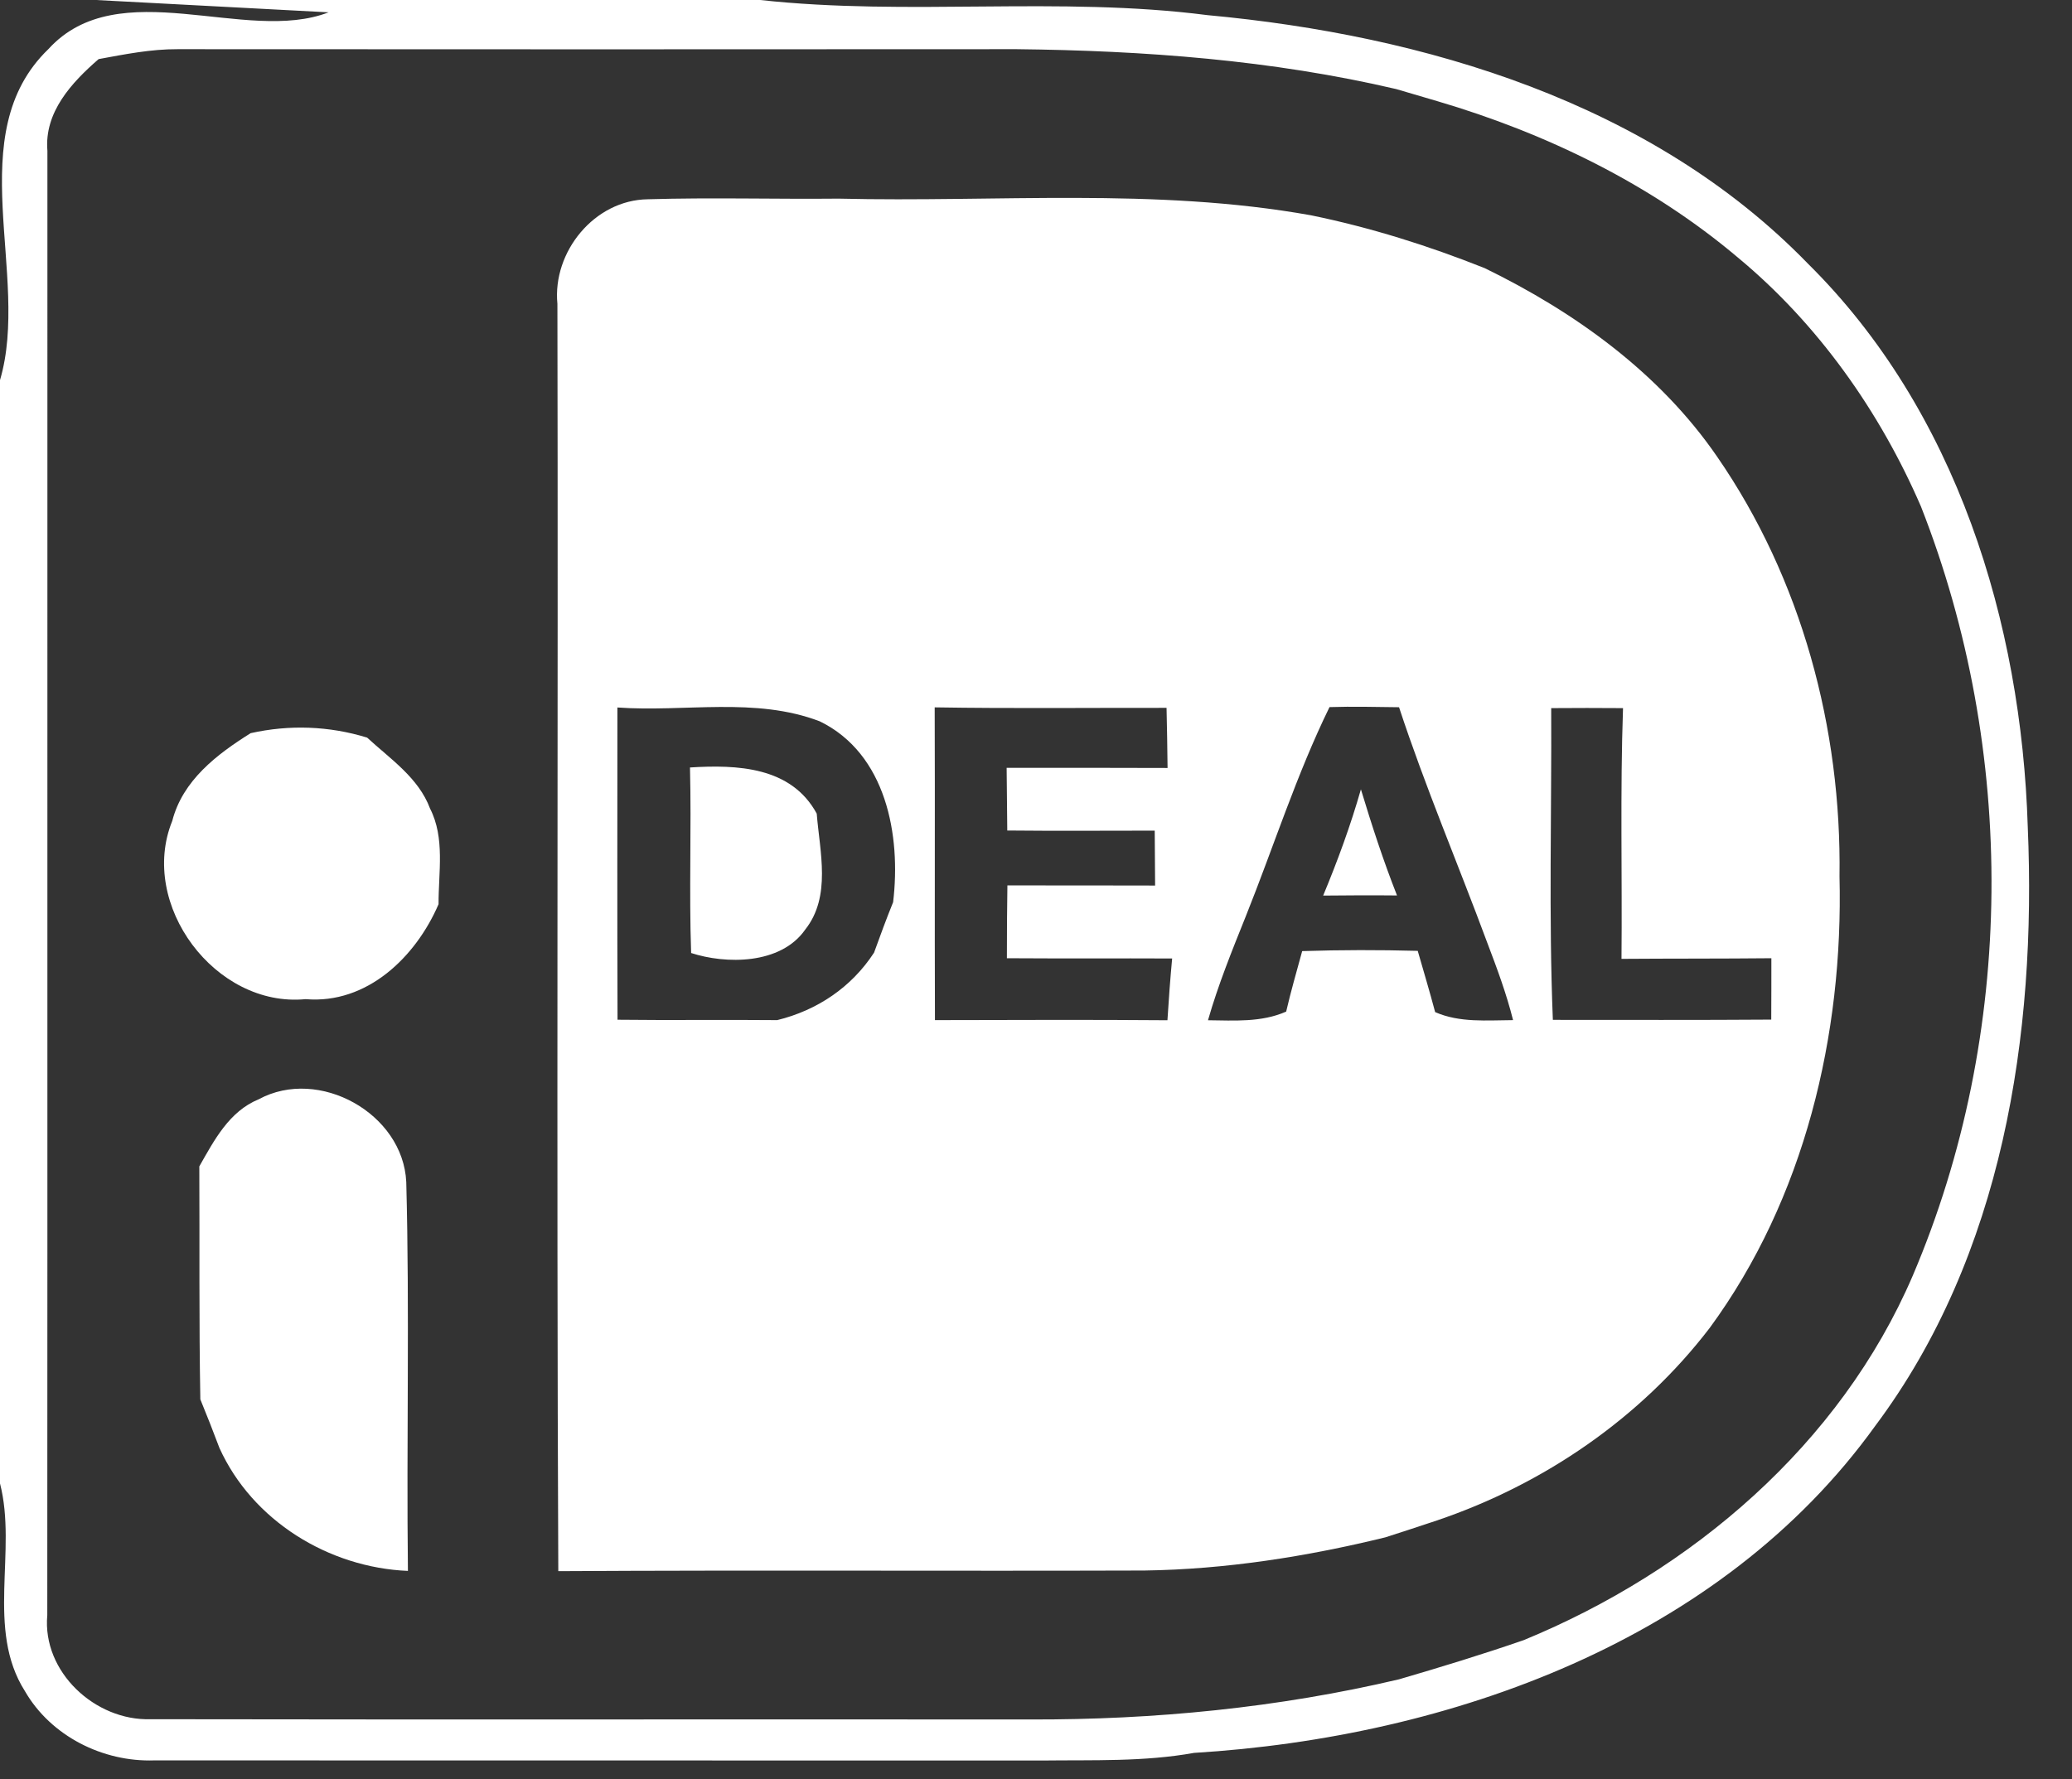 <?xml version="1.0" encoding="UTF-8"?>
<svg xmlns="http://www.w3.org/2000/svg" width="163pt" height="140pt" viewBox="0 0 163 140" version="1.1">
  <rect x="0" y="0" width="163" height="140" fill="#333333" stroke="none"/>
  <g id="#ffffffff">
    <path fill="#ffffff" opacity="1.00" d=" M 7.55 0.00 L 59.80 0.00 C 71.49 1.28 83.30 -0.31 94.98 1.19 C 112.10 2.77 129.94 8.09 142.22 20.74 C 153.90 32.29 159.02 48.96 159.52 65.06 C 160.22 81.41 157.55 98.80 147.52 112.20 C 135.37 129.09 114.05 136.70 93.93 137.93 C 89.99 138.64 85.97 138.48 81.98 138.53 C 58.70 138.52 35.42 138.53 12.14 138.52 C 8.10 138.66 4.00 136.61 1.96 133.07 C -1.13 128.20 1.37 122.04 0.00 116.73 L 0.00 29.91 C 2.43 21.67 -3.15 10.57 3.81 3.86 C 9.34 -2.21 19.34 3.50 25.85 0.97 L 7.55 0.00 M 7.76 4.65 C 5.63 6.50 3.47 8.83 3.73 11.87 C 3.72 50.28 3.74 88.68 3.72 127.09 C 3.31 131.56 7.49 135.42 11.85 135.28 C 34.91 135.32 57.97 135.28 81.04 135.30 C 90.79 135.33 100.56 134.38 110.06 132.14 C 113.35 131.18 116.62 130.18 119.86 129.06 C 133.09 123.62 144.77 113.67 150.48 100.36 C 158.58 81.34 158.66 59.07 151.12 39.86 C 147.88 32.37 143.01 25.48 136.71 20.26 C 129.87 14.48 121.63 10.48 113.07 7.96 C 111.99 7.64 110.92 7.33 109.84 7.01 C 100.05 4.72 90.00 3.98 79.98 3.87 C 57.98 3.89 35.98 3.88 13.98 3.87 C 11.88 3.86 9.82 4.27 7.76 4.65 Z"></path>
    <path fill="#ffffff" opacity="1.00" d=" M 43.85 23.91 C 43.45 19.82 46.76 15.73 50.97 15.68 C 55.97 15.53 60.97 15.68 65.97 15.63 C 78.35 15.93 90.86 14.74 103.13 16.94 C 107.81 17.90 112.36 19.33 116.80 21.10 C 123.90 24.56 130.56 29.35 135.08 35.93 C 141.72 45.54 144.88 57.33 144.71 68.96 C 145.02 81.44 141.96 94.32 134.50 104.49 C 129.08 111.57 121.46 116.79 113.04 119.64 C 111.69 120.10 110.33 120.53 108.98 120.97 C 102.77 122.49 96.42 123.49 90.02 123.58 C 74.65 123.63 59.29 123.54 43.92 123.63 C 43.77 90.39 43.92 57.15 43.85 23.91 M 73.53 55.66 C 73.56 63.86 73.52 72.07 73.55 80.27 C 79.65 80.26 85.74 80.23 91.84 80.28 C 91.94 78.66 92.06 77.04 92.21 75.42 C 87.88 75.40 83.55 75.43 79.21 75.40 C 79.21 73.49 79.22 71.58 79.25 69.67 C 83.12 69.67 87.00 69.67 90.87 69.68 C 90.86 68.24 90.85 66.80 90.84 65.36 C 86.97 65.36 83.11 65.39 79.24 65.35 C 79.22 63.70 79.21 62.06 79.19 60.42 C 83.41 60.41 87.63 60.42 91.85 60.43 C 91.83 58.85 91.81 57.28 91.77 55.70 C 85.69 55.69 79.61 55.76 73.53 55.66 M 122.03 55.72 C 122.07 63.90 121.83 72.08 122.16 80.25 C 127.89 80.25 133.62 80.27 139.34 80.23 C 139.35 78.62 139.35 77.01 139.35 75.40 C 135.42 75.44 131.49 75.42 127.56 75.45 C 127.62 68.87 127.45 62.30 127.68 55.72 C 125.80 55.70 123.91 55.71 122.03 55.72 M 48.57 55.67 C 48.57 63.86 48.55 72.05 48.58 80.24 C 52.77 80.29 56.96 80.23 61.14 80.27 C 64.29 79.50 66.99 77.68 68.76 74.96 C 69.24 73.63 69.73 72.30 70.26 70.99 C 70.89 65.73 69.72 59.31 64.49 56.76 C 59.42 54.82 53.86 56.05 48.57 55.67 M 98.00 72.11 C 96.92 74.80 95.83 77.49 95.03 80.28 C 97.10 80.30 99.23 80.46 101.18 79.60 C 101.55 78.00 102.01 76.42 102.44 74.84 C 105.47 74.74 108.50 74.74 111.53 74.82 C 111.99 76.42 112.47 78.02 112.90 79.64 C 114.84 80.49 116.97 80.28 119.03 80.27 C 118.51 78.19 117.76 76.18 117.00 74.18 C 114.71 68.00 112.12 61.92 110.06 55.65 C 108.23 55.63 106.41 55.58 104.59 55.64 C 101.99 60.95 100.20 66.62 98.00 72.11 Z"></path>
    <path fill="#ffffff" opacity="1.00" d=" M 19.72 57.69 C 22.77 57.01 25.89 57.12 28.88 58.04 C 30.70 59.72 32.93 61.20 33.83 63.62 C 35.02 65.94 34.49 68.65 34.50 71.15 C 32.71 75.30 28.88 79.03 24.04 78.62 C 16.94 79.31 10.88 71.18 13.55 64.60 C 14.37 61.40 17.07 59.35 19.72 57.69 Z"></path>
    <path fill="#ffffff" opacity="1.00" d=" M 54.28 60.39 C 57.98 60.16 62.24 60.32 64.25 64.02 C 64.49 67.03 65.41 70.53 63.35 73.14 C 61.41 75.93 57.07 75.87 54.37 74.99 C 54.20 70.13 54.40 65.26 54.28 60.39 Z"></path>
    <path fill="#ffffff" opacity="1.00" d=" M 104.09 70.47 C 105.23 67.73 106.25 64.95 107.06 62.11 C 107.91 64.92 108.82 67.72 109.90 70.46 C 107.96 70.44 106.03 70.45 104.09 70.47 Z"></path>
    <path fill="#ffffff" opacity="1.00" d=" M 20.35 86.50 C 25.08 83.93 31.71 87.61 31.96 93.01 C 32.23 103.20 31.97 113.41 32.09 123.61 C 25.86 123.35 19.85 119.66 17.26 113.93 C 16.78 112.65 16.28 111.38 15.76 110.11 C 15.65 104.00 15.71 97.89 15.68 91.78 C 16.85 89.72 18.03 87.45 20.35 86.50 Z"></path>
  </g>
</svg>
